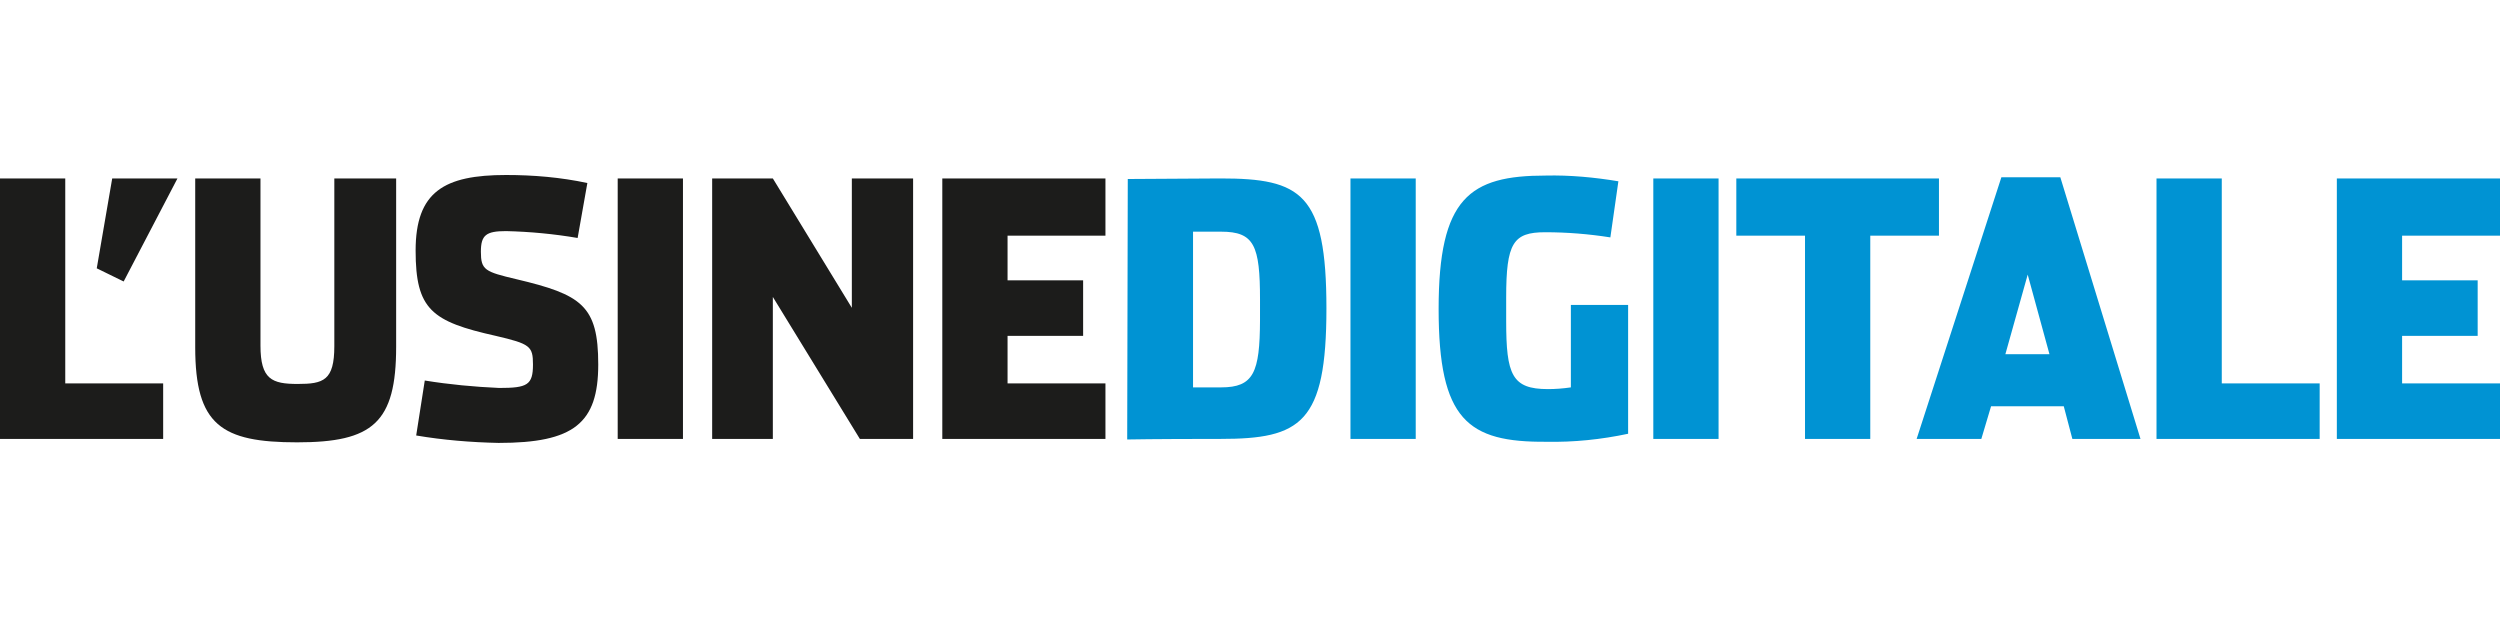 <?xml version="1.0" encoding="UTF-8"?><svg version="1.1" width="300px" height="75px" viewBox="0 0 300.0 75.0" xmlns="http://www.w3.org/2000/svg" xmlns:xlink="http://www.w3.org/1999/xlink"><defs><clipPath id="i0"><path d="M300,0 L300,75 L0,75 L0,0 L300,0 Z"></path></clipPath><clipPath id="i1"><path d="M31.257,0 L31.257,20.06 C31.257,24.113 32.631,24.662 35.722,24.662 C38.814,24.662 40.119,24.25 40.119,20.128 L40.119,0 L47.538,0 L47.538,20.197 C47.538,29.334 44.722,31.669 35.654,31.669 C26.586,31.669 23.426,29.608 23.426,20.266 L23.426,0 L31.257,0 Z M7.831,0 L7.831,24.594 L19.579,24.594 L19.579,31.257 L0,31.257 L0,0 L7.831,0 Z"></path></clipPath><clipPath id="i2"><path d="M49.118,0 C52.416,0 55.645,0.275 58.873,0.962 L57.706,7.557 C54.889,7.076 52.004,6.801 49.118,6.732 C46.714,6.732 46.096,7.213 46.096,9.205 C46.096,11.404 46.577,11.61 50.355,12.503 C58.186,14.358 60.179,15.663 60.179,22.739 C60.179,29.815 57.225,32.15 48.225,32.15 C44.928,32.082 41.562,31.807 38.333,31.257 L39.363,24.662 C42.317,25.143 45.271,25.418 48.294,25.555 C51.66,25.555 52.347,25.212 52.347,22.739 C52.347,20.54 52.004,20.266 47.882,19.304 C40.188,17.586 38.264,16.144 38.264,9.068 C38.264,1.992 41.699,0 49.118,0 Z M70.346,0.412 L70.346,31.669 L62.514,31.669 L62.514,0.412 L70.346,0.412 Z M81.131,0.412 L90.611,15.938 L90.611,0.412 L97.962,0.412 L97.962,31.669 L91.573,31.669 L81.131,14.632 L81.131,31.669 L73.849,31.669 L73.849,0.412 L81.131,0.412 Z M121.044,0.412 L121.044,7.282 L109.297,7.282 L109.297,12.64 L118.365,12.64 L118.365,19.304 L109.297,19.304 L109.297,25.006 L121.044,25.006 L121.044,31.669 L101.466,31.669 L101.466,0.412 L121.044,0.412 Z M9.686,0.412 L3.229,12.778 L0,11.198 L1.855,0.412 L9.686,0.412 Z"></path></clipPath><clipPath id="i3"><path d="M58.942,0.697 L57.98,7.43 C55.37,7.018 52.759,6.811 50.149,6.811 C46.302,6.811 45.477,8.117 45.477,14.643 L45.477,17.459 C45.477,23.917 46.164,25.634 50.492,25.634 C51.385,25.634 52.278,25.566 53.24,25.428 L53.24,15.536 L60.11,15.536 L60.11,30.993 C56.881,31.68 53.584,32.023 50.286,31.955 C40.875,32.023 37.371,29.344 37.371,16.017 C37.371,2.69 41.081,0.01 50.218,0.01 C53.103,-0.058 56.057,0.217 58.942,0.697 Z M11.198,0.354 C20.884,0.354 23.907,2.14 23.907,15.948 C23.907,29.756 20.815,31.611 11.198,31.611 L9.969,31.612 C3.232,31.618 0.328,31.673 0.027,31.679 L0,31.68 L0.069,0.423 L11.198,0.354 Z M34.623,0.354 L34.623,31.611 L26.792,31.611 L26.792,0.354 L34.623,0.354 Z M70.964,0.354 L70.964,31.611 L63.133,31.611 L63.133,0.354 L70.964,0.354 Z M97.412,0.354 L97.412,7.224 L89.169,7.224 L89.169,31.611 L81.337,31.611 L81.337,7.224 L73.094,7.224 L73.094,0.354 L97.412,0.354 Z M111.976,0.217 L121.594,31.611 L113.419,31.611 L112.388,27.695 L103.664,27.695 L102.496,31.611 L94.733,31.611 L104.9,0.217 L111.976,0.217 Z M131.349,0.354 L131.349,24.947 L143.096,24.947 L143.096,31.611 L123.517,31.611 L123.517,0.354 L131.349,0.354 Z M164.736,0.354 L164.736,7.224 L152.988,7.224 L152.988,12.582 L162.056,12.582 L162.056,19.246 L152.988,19.246 L152.988,24.947 L164.736,24.947 L164.736,31.611 L145.157,31.611 L145.157,0.354 L164.736,0.354 Z M11.266,6.743 L7.9,6.743 L7.9,25.428 L11.266,25.428 C15.182,25.428 15.913,23.637 15.937,17.381 L15.938,14.918 C15.938,8.391 15.251,6.743 11.266,6.743 Z M108.06,11.895 L105.381,21.444 L110.671,21.444 L108.06,11.895 Z"></path></clipPath></defs><g clip-path="url(#i0)"><g transform="translate(0.0 21)"><g transform="translate(0.0 0.412)"><g clip-path="url(#i1)"><polygon points="0,0 47.538,0 47.538,31.669 0,31.669 0,0" stroke="none" fill="#1C1C1B"></polygon></g></g><g transform="translate(11.61 0.0)"><g clip-path="url(#i2)"><polygon points="0,0 121.044,0 121.044,32.15 0,32.15 0,0" stroke="none" fill="#1C1C1B"></polygon></g></g><g transform="translate(135.264 0.058)"><g clip-path="url(#i3)"><polygon points="0,3.46944695e-18 164.736,3.46944695e-18 164.736,31.963 0,31.963 0,3.46944695e-18" stroke="none" fill="#0093D3"></polygon></g></g></g></g></svg>